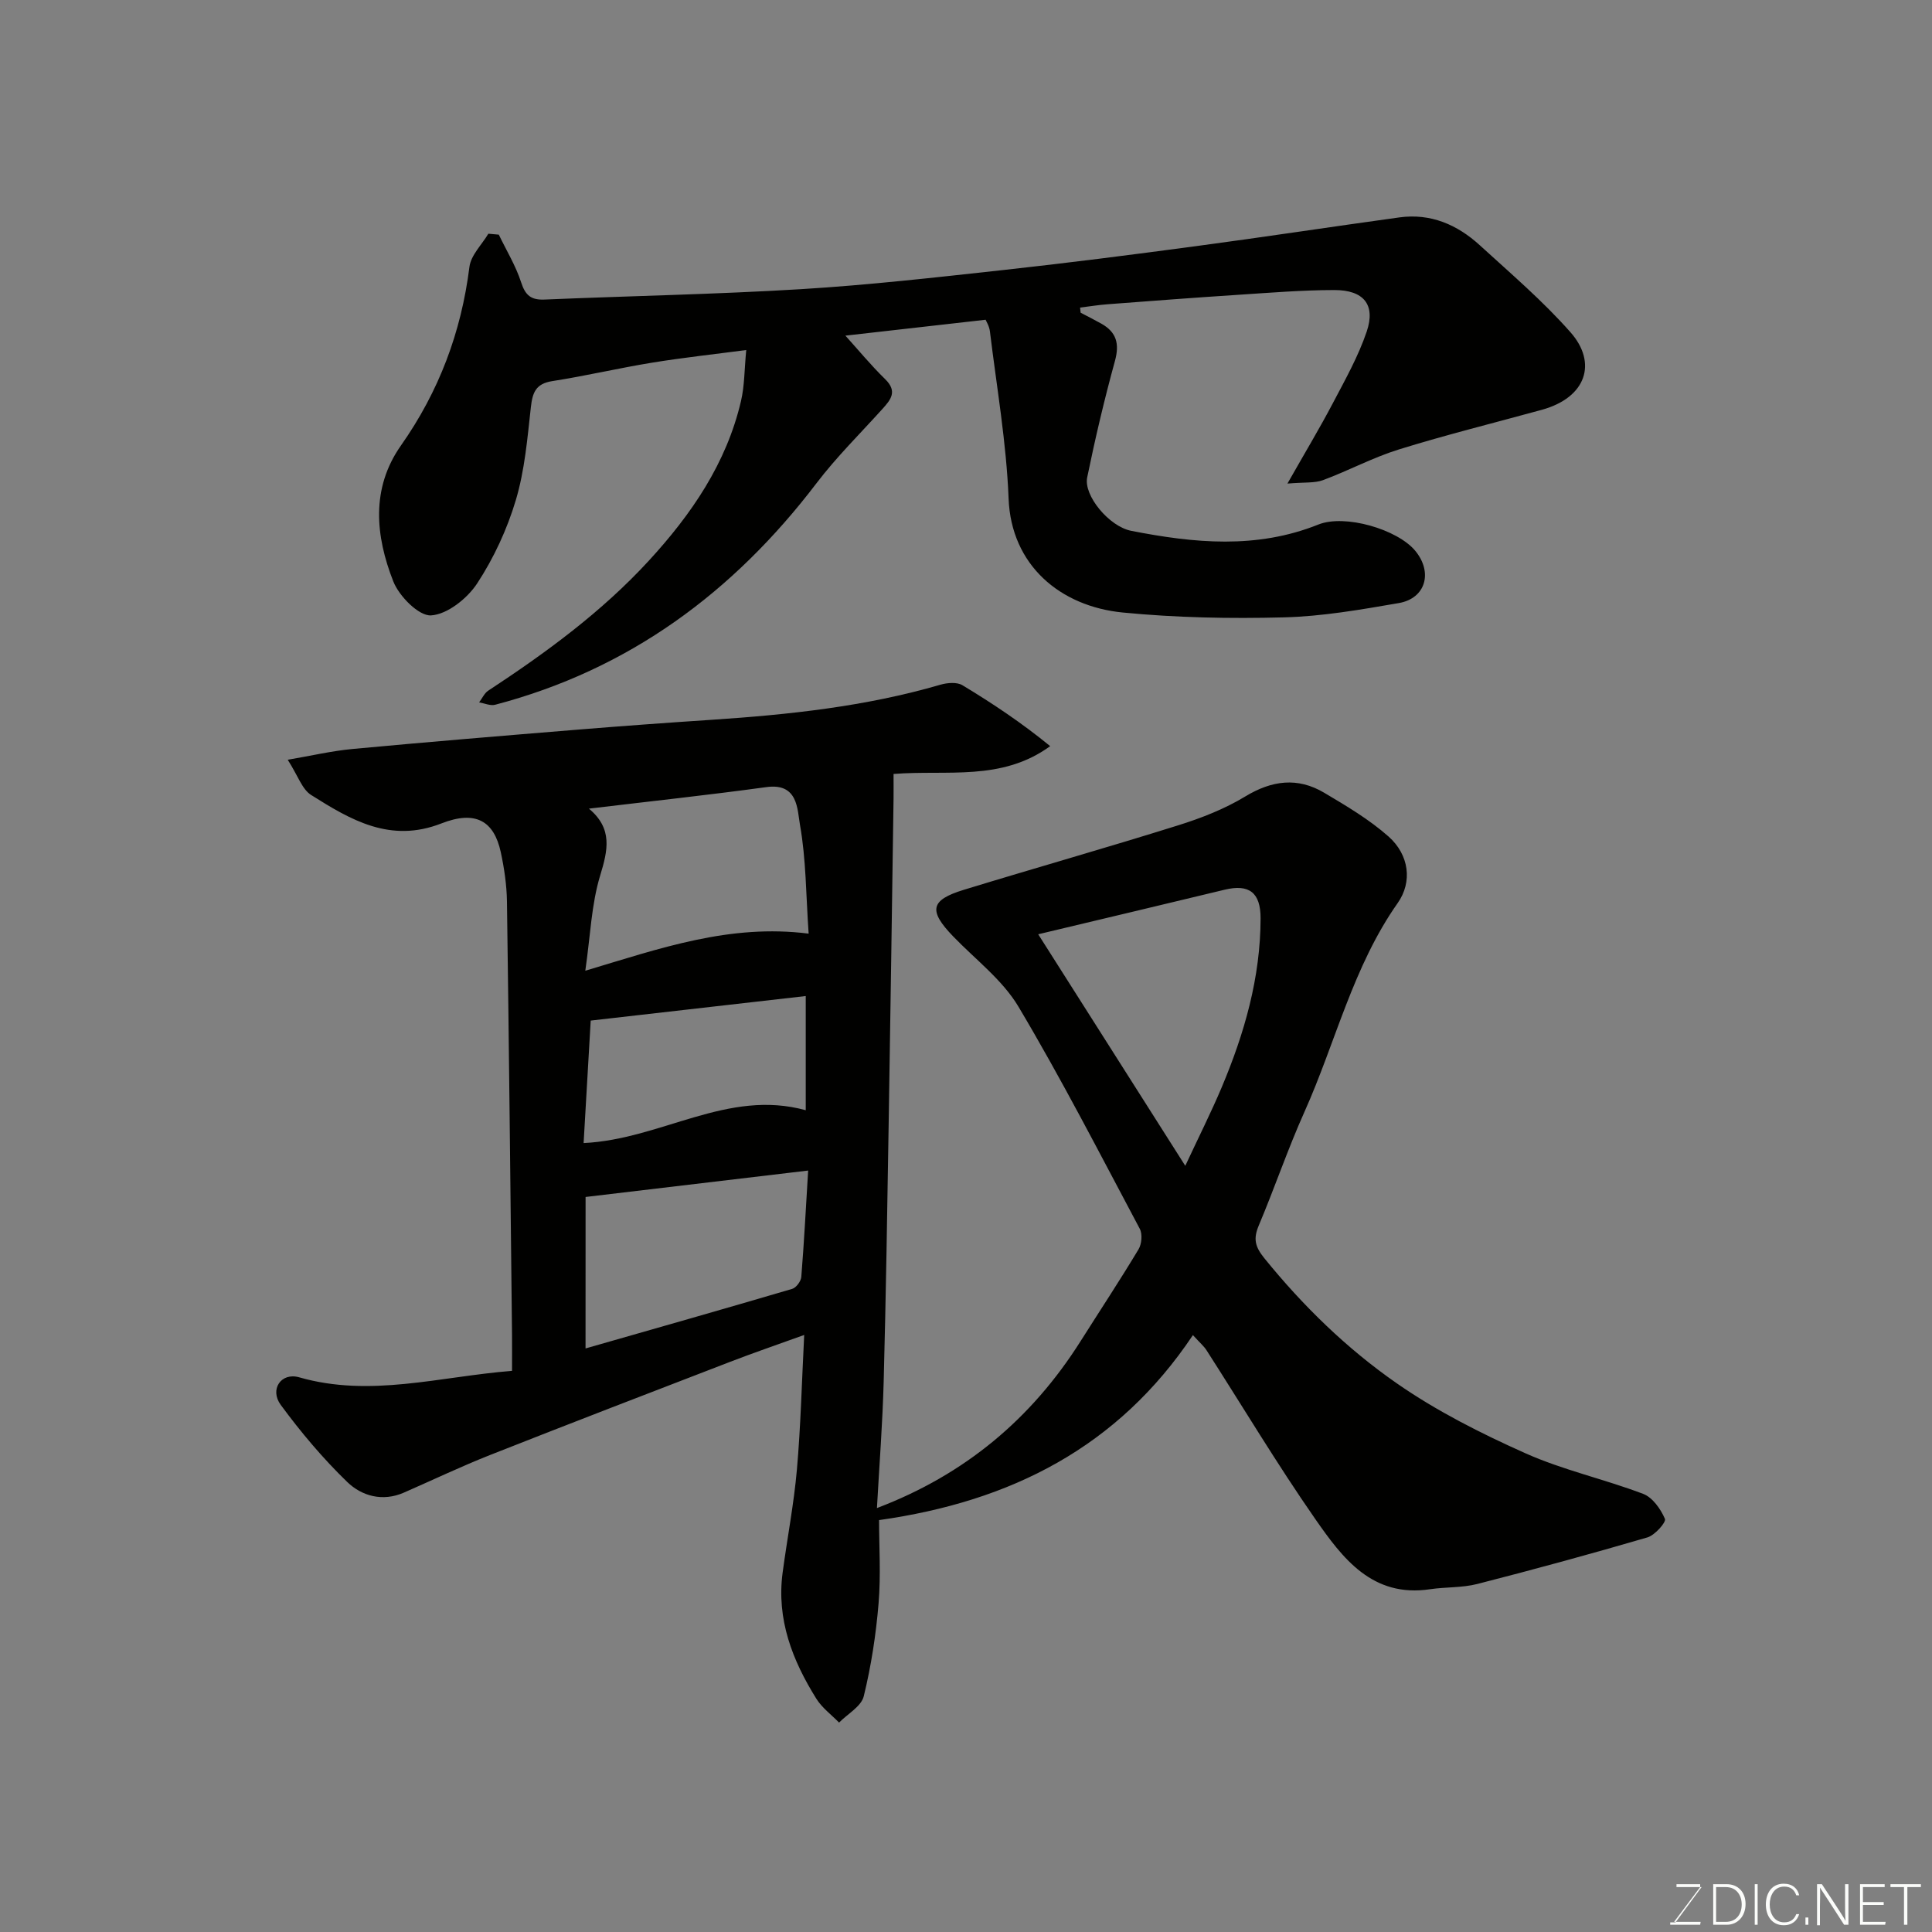 <svg enable-background="new 0 0 400 400" viewBox="0 0 400 400" xmlns="http://www.w3.org/2000/svg"><rect x="0" y="0" width="400" height="400" fill="#808080" stroke="none"/><path d="m246.98 276.42c-15.49 23.18-37.62 34.44-64.98 38.3 0 5.4.39 11.36-.1 17.25-.54 6.46-1.53 12.94-3.07 19.23-.52 2.1-3.34 3.64-5.11 5.44-1.59-1.63-3.52-3.04-4.7-4.93-4.97-7.95-8.27-16.44-6.99-26.08.95-7.13 2.33-14.21 2.96-21.36.78-8.88 1-17.81 1.51-27.88-5.82 2.1-10.64 3.75-15.38 5.58-16.55 6.37-33.1 12.74-49.6 19.25-6.05 2.39-11.93 5.2-17.9 7.81-4.4 1.93-8.71.72-11.73-2.2-5.04-4.88-9.62-10.32-13.77-15.97-2.34-3.19.07-6.78 3.83-5.7 14.7 4.22 29-.14 44.06-1.34 0-2.48.02-4.93 0-7.37-.33-29.93-.63-59.86-1.05-89.78-.05-3.42-.56-6.89-1.28-10.24-1.4-6.45-5.19-8.73-12.29-5.95-10.59 4.15-18.79-.73-26.98-5.89-1.87-1.18-2.72-3.98-4.84-7.29 4.84-.82 9.09-1.83 13.4-2.23 15.55-1.45 31.13-2.74 46.7-4.01 9.19-.75 18.39-1.42 27.6-2.03 16.02-1.06 31.94-2.75 47.44-7.27 1.42-.41 3.41-.58 4.55.11 6.24 3.76 12.3 7.81 18.17 12.61-10.07 7.33-21.32 4.88-32.43 5.76 0 1.85.02 3.47 0 5.09-.33 22.43-.64 44.86-1.01 67.29-.29 17.76-.56 35.53-1.03 53.29-.23 8.75-.91 17.49-1.4 26.32 18.29-6.95 32.04-18.55 42.16-34.55 4.01-6.34 8.14-12.59 12-19.02.66-1.1.84-3.16.26-4.25-8.21-15.42-16.19-30.99-25.12-45.99-3.31-5.55-8.9-9.76-13.5-14.53-5.16-5.35-4.78-7.53 2.17-9.66 14.77-4.52 29.64-8.73 44.38-13.35 4.79-1.5 9.62-3.38 13.89-5.97 5.54-3.36 10.86-4.04 16.36-.78 4.62 2.74 9.33 5.53 13.32 9.06 4.28 3.8 4.98 9.39 1.9 13.77-9.27 13.16-12.84 28.81-19.29 43.2-3.46 7.71-6.18 15.75-9.47 23.55-1.15 2.73-.82 4.36 1.14 6.78 8.01 9.89 17.09 18.73 27.44 25.92 8.24 5.73 17.39 10.35 26.59 14.46 7.82 3.5 16.37 5.36 24.41 8.42 1.95.74 3.63 3.14 4.51 5.18.29.68-2.08 3.38-3.62 3.83-11.68 3.42-23.42 6.62-35.21 9.64-3.15.81-6.53.61-9.78 1.09-12.01 1.8-18.15-6.44-23.8-14.55-7.9-11.36-15.02-23.27-22.5-34.92-.52-.83-1.31-1.48-2.82-3.14zm-1.58-35.05c2.79-5.99 5.34-11.04 7.54-16.25 4.71-11.18 8.03-22.71 8.05-34.98.01-5.36-2.37-7.16-7.46-5.93-12.86 3.1-25.74 6.16-38.58 9.22 9.69 15.25 19.87 31.28 30.45 47.94zm-124.22-40.39c15.57-4.66 29.93-9.75 46.24-7.68-.56-8.1-.53-15.39-1.78-22.44-.58-3.24-.36-8.8-6.95-7.9-11.97 1.64-23.99 2.93-36.76 4.46 4.96 4.14 3.93 8.59 2.33 13.84-1.83 6.01-2.03 12.52-3.08 19.72zm.05 78.2c14.48-4.14 28.65-8.17 42.78-12.33.83-.24 1.82-1.58 1.89-2.47.59-7.35.97-14.71 1.42-22.03-15.81 1.88-30.84 3.66-46.08 5.47-.01 10.13-.01 20.53-.01 31.36zm-.4-42.52c16.16-.78 29.79-11.27 45.99-6.8 0-8.25 0-16.2 0-23.64-14.81 1.69-29.64 3.38-44.52 5.08-.5 8.61-.98 16.96-1.47 25.36z" fill="#010100"/><path d="m223.73 64.74c1.43.75 2.88 1.48 4.29 2.27 3.14 1.76 3.79 4.16 2.82 7.71-2.19 7.97-4.09 16.03-5.75 24.13-.77 3.75 4.55 10.16 9.11 11.05 12.99 2.55 25.95 3.83 38.75-1.3 5.5-2.2 16.34.98 20.04 5.41 3.71 4.45 2.21 9.88-3.38 10.85-7.89 1.36-15.87 2.76-23.84 2.96-11.08.29-22.24.07-33.27-1-13-1.26-23.15-9.81-23.68-23.58-.45-11.58-2.47-23.1-3.87-34.64-.13-1.09-.78-2.12-.89-2.4-10.14 1.15-19.93 2.26-29.03 3.29 2.52 2.78 5.22 6.07 8.25 9.03 2.58 2.53 1.14 4.24-.61 6.18-4.58 5.07-9.48 9.91-13.61 15.33-17.2 22.59-38.84 38.6-66.54 45.88-1 .26-2.21-.3-3.32-.49.62-.82 1.08-1.9 1.89-2.43 11.98-7.87 23.51-16.31 33.25-26.91 8.8-9.58 16.07-20.15 19.08-33.07.73-3.13.69-6.45 1.08-10.54-6.59.87-13.08 1.57-19.52 2.62-6.91 1.13-13.74 2.74-20.66 3.82-3.39.53-4.07 2.36-4.41 5.39-.72 6.47-1.27 13.07-3.12 19.26-1.8 6.03-4.56 11.99-8.01 17.25-2.05 3.11-6.16 6.39-9.53 6.6-2.53.16-6.61-3.96-7.82-7.03-3.7-9.4-4.67-19.25 1.58-28.14 7.87-11.19 12.48-23.44 14.18-36.98.3-2.42 2.56-4.59 3.92-6.87.72.06 1.44.13 2.16.19 1.58 3.28 3.52 6.45 4.63 9.89.87 2.69 2.06 3.67 4.84 3.55 17.69-.75 35.41-1.08 53.08-2.15 13.93-.85 27.82-2.42 41.69-3.94 13.35-1.46 26.67-3.17 39.98-4.95 14.09-1.88 28.15-4.03 42.24-5.97 6.48-.89 11.99 1.51 16.65 5.77 6.41 5.86 13.07 11.54 18.79 18.03 5.56 6.31 3.29 13.5-5.97 16.04-9.86 2.71-19.8 5.17-29.57 8.2-5.38 1.67-10.42 4.39-15.72 6.36-1.73.64-3.78.4-7.36.71 3.6-6.35 6.66-11.43 9.42-16.68 2.54-4.82 5.25-9.65 6.99-14.78 1.89-5.58-.62-8.62-6.72-8.61-6.6.01-13.2.55-19.79.98-9.04.59-18.07 1.27-27.1 1.96-1.92.14-3.82.46-5.73.69.03.37.07.72.11 1.06z" fill="#010100"/><g fill="#fbfcfa"><path d="m346.9 398 5.4-7.3h-5.2v-.6h4.9v.6l-5.4 7.2h5.5l-.1.6h-6.2v-.5z"/><path d="m354.7 390.1h2.8c2.3 0 3.9 1.6 3.9 4.1s-1.6 4.3-3.9 4.3h-2.8zm.6 7.8h2c2.2 0 3.3-1.6 3.3-3.6 0-1.8-1-3.6-3.3-3.6h-2z"/><path d="m363.9 390.1v8.4h-.6v-8.4z"/><path d="m372.5 396.3c-.4 1.3-1.4 2.3-3.2 2.3-2.4 0-3.7-1.9-3.7-4.3 0-2.3 1.2-4.3 3.7-4.3 1.8 0 2.9 1 3.2 2.4h-.6c-.4-1.1-1.1-1.8-2.5-1.8-2.1 0-3 1.9-3 3.7s.9 3.7 3 3.7c1.4 0 2.1-.7 2.5-1.7z"/><path d="m373.8 398.5v-1.5h.6v1.5z"/><path d="m376.2 398.5v-8.4h1c1.3 2 4.4 6.6 4.9 7.6-.1-1.2-.1-2.4-.1-3.8v-3.8h.7v8.4h-.9c-1.2-1.9-4.4-6.8-5-7.7.1 1.1 0 2.3 0 3.9v3.9h-.6z"/><path d="m390 394.4h-4.3v3.5h4.7l-.1.6h-5.2v-8.4h5.1v.6h-4.5v3.1h4.3z"/><path d="m394.2 390.7h-2.8v-.6h6.3v.6h-2.8v7.8h-.7z"/></g></svg>